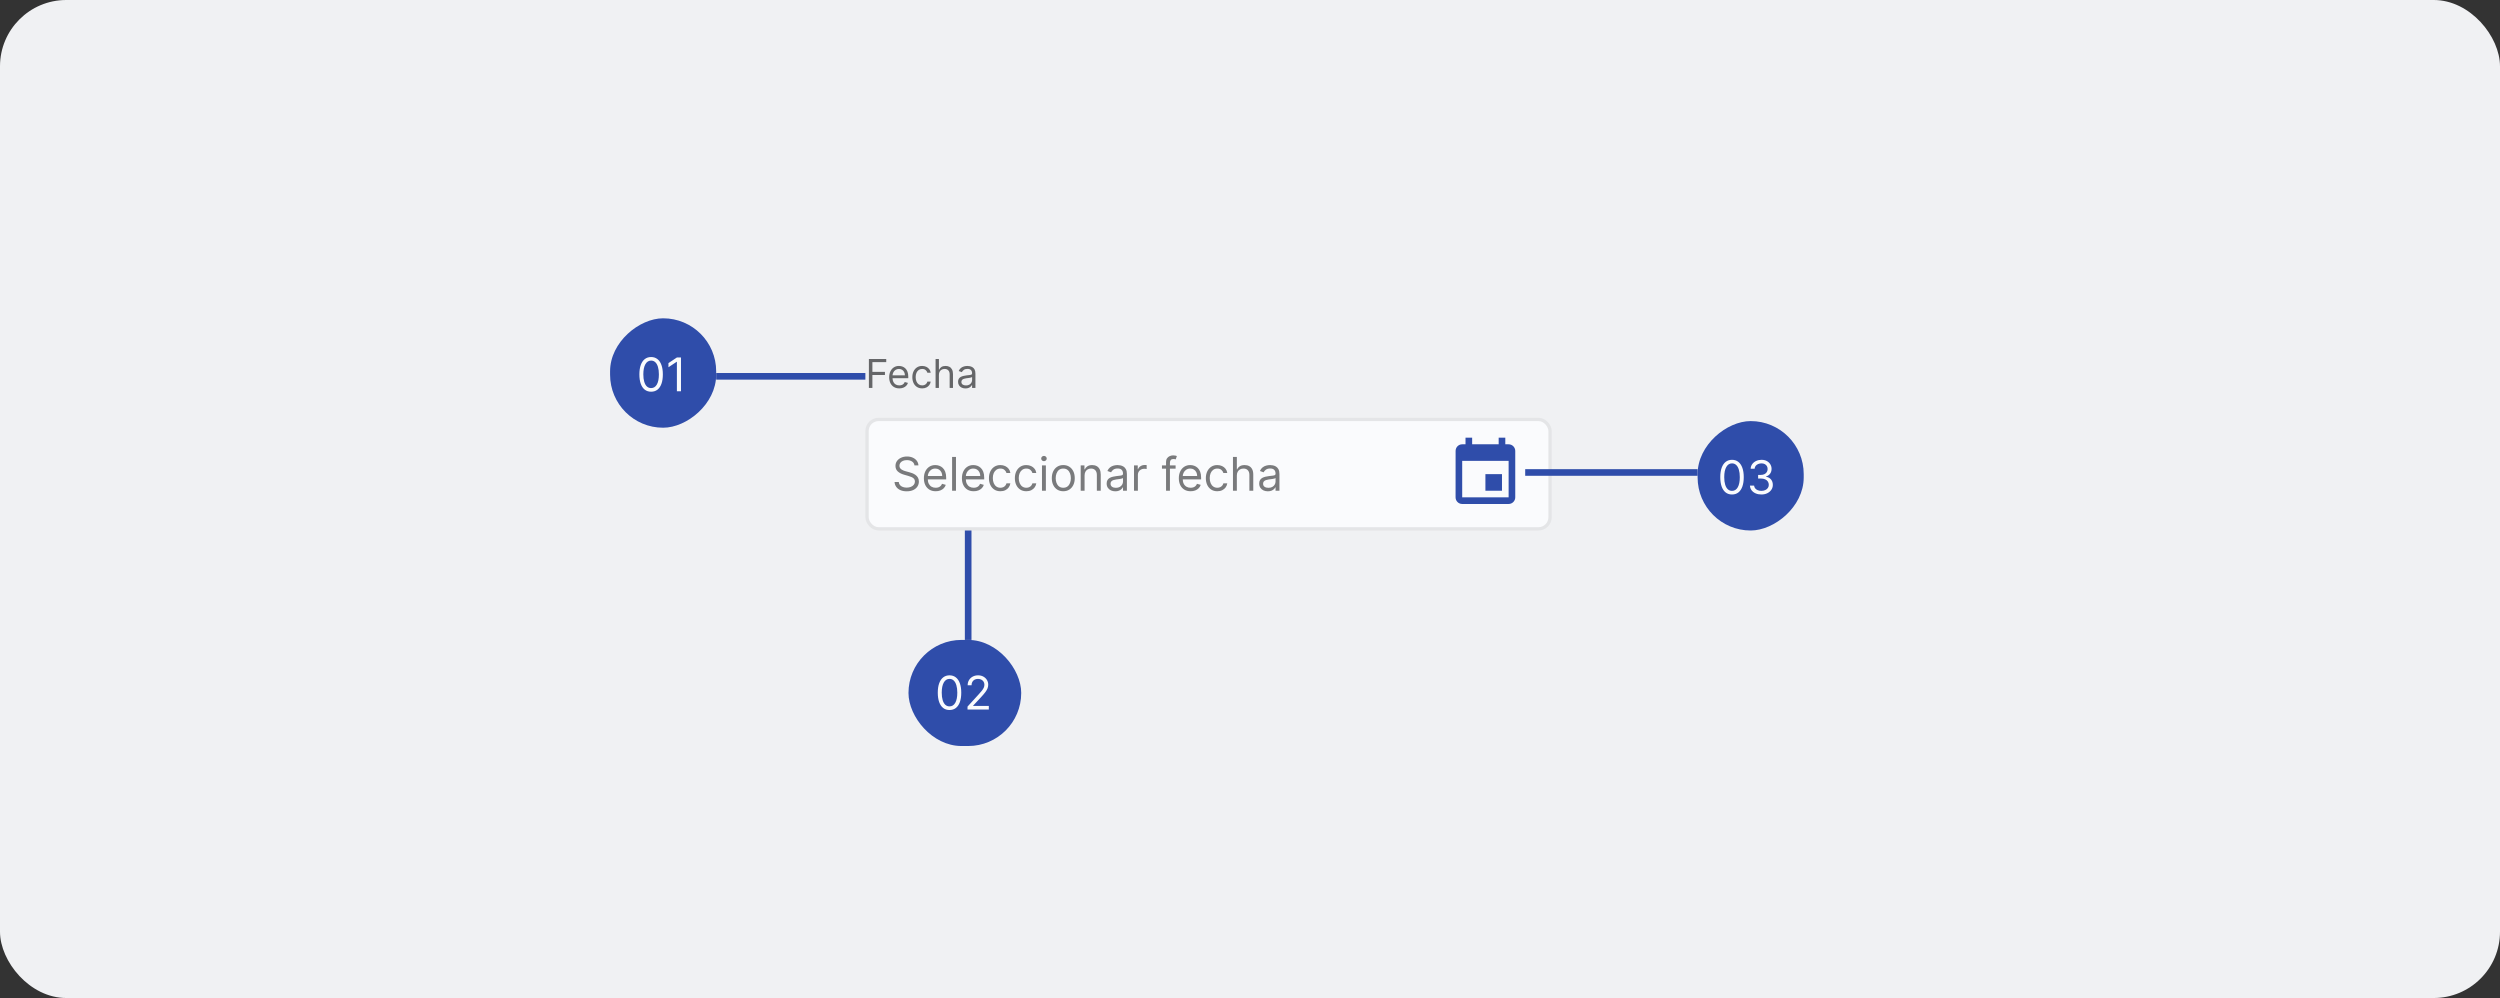 <svg width="754" height="301" viewBox="0 0 754 301" fill="none" xmlns="http://www.w3.org/2000/svg">
<rect x="0" y="0" width="754" height="301" fill="#333333" stroke="none"/>
<rect width="754" height="301" rx="20" fill="#F0F1F3"/>
<rect x="184" y="129" width="33" height="32" rx="16" transform="rotate(-90 184 129)" fill="#2F4DAA"/>
<path d="M196.375 118.139C195.626 118.139 194.988 117.935 194.461 117.528C193.934 117.117 193.531 116.522 193.253 115.743C192.974 114.961 192.835 114.016 192.835 112.909C192.835 111.809 192.974 110.869 193.253 110.09C193.535 109.308 193.939 108.711 194.466 108.3C194.996 107.886 195.633 107.679 196.375 107.679C197.117 107.679 197.752 107.886 198.279 108.3C198.809 108.711 199.214 109.308 199.492 110.09C199.774 110.869 199.915 111.809 199.915 112.909C199.915 114.016 199.776 114.961 199.497 115.743C199.219 116.522 198.816 117.117 198.289 117.528C197.762 117.935 197.124 118.139 196.375 118.139ZM196.375 117.045C197.117 117.045 197.694 116.687 198.105 115.972C198.516 115.256 198.722 114.235 198.722 112.909C198.722 112.027 198.627 111.277 198.438 110.657C198.253 110.037 197.984 109.565 197.633 109.24C197.285 108.915 196.866 108.753 196.375 108.753C195.639 108.753 195.064 109.116 194.65 109.842C194.236 110.564 194.028 111.587 194.028 112.909C194.028 113.791 194.121 114.54 194.307 115.156C194.492 115.773 194.759 116.242 195.107 116.563C195.459 116.885 195.881 117.045 196.375 117.045ZM205.384 107.818V118H204.151V109.111H204.091L201.605 110.761V109.509L204.151 107.818H205.384Z" fill="#FAFBFD"/>
<line x1="261" y1="113.5" x2="216" y2="113.5" stroke="#2F4DAA" stroke-width="2"/>
<path d="M262.057 117V108.273H267.29V109.21H263.114V112.159H266.898V113.097H263.114V117H262.057ZM271.227 117.136C270.597 117.136 270.053 116.997 269.595 116.719C269.141 116.438 268.79 116.045 268.543 115.543C268.298 115.037 268.176 114.449 268.176 113.778C268.176 113.108 268.298 112.517 268.543 112.006C268.79 111.491 269.134 111.091 269.574 110.804C270.017 110.514 270.534 110.369 271.125 110.369C271.466 110.369 271.803 110.426 272.135 110.54C272.467 110.653 272.77 110.838 273.043 111.094C273.315 111.347 273.533 111.682 273.695 112.099C273.857 112.517 273.938 113.031 273.938 113.642V114.068H268.892V113.199H272.915C272.915 112.83 272.841 112.5 272.693 112.21C272.548 111.92 272.341 111.692 272.071 111.524C271.804 111.357 271.489 111.273 271.125 111.273C270.724 111.273 270.378 111.372 270.085 111.571C269.795 111.767 269.572 112.023 269.416 112.338C269.26 112.653 269.182 112.991 269.182 113.352V113.932C269.182 114.426 269.267 114.845 269.438 115.189C269.611 115.53 269.851 115.79 270.158 115.969C270.464 116.145 270.821 116.233 271.227 116.233C271.491 116.233 271.73 116.196 271.943 116.122C272.159 116.045 272.345 115.932 272.501 115.781C272.658 115.628 272.778 115.437 272.864 115.21L273.835 115.483C273.733 115.812 273.561 116.102 273.32 116.352C273.078 116.599 272.78 116.793 272.425 116.932C272.07 117.068 271.67 117.136 271.227 117.136ZM278.126 117.136C277.513 117.136 276.984 116.991 276.541 116.702C276.098 116.412 275.757 116.013 275.518 115.504C275.28 114.996 275.161 114.415 275.161 113.761C275.161 113.097 275.283 112.51 275.527 112.001C275.774 111.49 276.118 111.091 276.558 110.804C277.001 110.514 277.518 110.369 278.109 110.369C278.57 110.369 278.984 110.455 279.354 110.625C279.723 110.795 280.026 111.034 280.261 111.341C280.497 111.648 280.643 112.006 280.7 112.415H279.695C279.618 112.116 279.447 111.852 279.183 111.622C278.922 111.389 278.57 111.273 278.126 111.273C277.734 111.273 277.391 111.375 277.095 111.58C276.803 111.781 276.574 112.067 276.409 112.436C276.247 112.803 276.166 113.233 276.166 113.727C276.166 114.233 276.246 114.673 276.405 115.048C276.567 115.423 276.794 115.714 277.087 115.922C277.382 116.129 277.729 116.233 278.126 116.233C278.388 116.233 278.625 116.188 278.838 116.097C279.051 116.006 279.232 115.875 279.379 115.705C279.527 115.534 279.632 115.33 279.695 115.091H280.7C280.643 115.477 280.503 115.825 280.278 116.135C280.057 116.442 279.763 116.686 279.396 116.868C279.033 117.047 278.609 117.136 278.126 117.136ZM283.176 113.062V117H282.17V108.273H283.176V111.477H283.261C283.415 111.139 283.645 110.871 283.952 110.672C284.261 110.47 284.673 110.369 285.188 110.369C285.634 110.369 286.024 110.459 286.359 110.638C286.695 110.814 286.955 111.085 287.139 111.452C287.327 111.815 287.42 112.278 287.42 112.841V117H286.415V112.909C286.415 112.389 286.28 111.987 286.01 111.703C285.743 111.416 285.372 111.273 284.898 111.273C284.568 111.273 284.273 111.342 284.011 111.482C283.753 111.621 283.548 111.824 283.398 112.091C283.25 112.358 283.176 112.682 283.176 113.062ZM291.186 117.153C290.772 117.153 290.395 117.075 290.057 116.919C289.719 116.76 289.451 116.531 289.252 116.233C289.053 115.932 288.953 115.568 288.953 115.142C288.953 114.767 289.027 114.463 289.175 114.23C289.323 113.994 289.52 113.81 289.767 113.676C290.015 113.543 290.287 113.443 290.586 113.378C290.887 113.31 291.189 113.256 291.493 113.216C291.891 113.165 292.213 113.126 292.461 113.101C292.711 113.072 292.892 113.026 293.006 112.96C293.123 112.895 293.181 112.781 293.181 112.619V112.585C293.181 112.165 293.066 111.838 292.836 111.605C292.608 111.372 292.263 111.256 291.8 111.256C291.32 111.256 290.944 111.361 290.671 111.571C290.398 111.781 290.206 112.006 290.096 112.244L289.141 111.903C289.311 111.506 289.539 111.196 289.823 110.974C290.11 110.75 290.422 110.594 290.76 110.506C291.101 110.415 291.436 110.369 291.766 110.369C291.976 110.369 292.218 110.395 292.49 110.446C292.766 110.494 293.032 110.595 293.287 110.749C293.546 110.902 293.76 111.134 293.931 111.443C294.101 111.753 294.186 112.168 294.186 112.688V117H293.181V116.114H293.13C293.061 116.256 292.948 116.408 292.789 116.57C292.63 116.732 292.418 116.869 292.154 116.983C291.89 117.097 291.567 117.153 291.186 117.153ZM291.34 116.25C291.738 116.25 292.073 116.172 292.346 116.016C292.621 115.859 292.828 115.658 292.968 115.411C293.11 115.163 293.181 114.903 293.181 114.631V113.71C293.138 113.761 293.044 113.808 292.9 113.851C292.757 113.891 292.593 113.926 292.405 113.957C292.221 113.986 292.04 114.011 291.864 114.034C291.691 114.054 291.55 114.071 291.442 114.085C291.181 114.119 290.936 114.175 290.709 114.251C290.485 114.325 290.303 114.437 290.164 114.588C290.027 114.736 289.959 114.937 289.959 115.193C289.959 115.543 290.088 115.807 290.347 115.986C290.608 116.162 290.939 116.25 291.34 116.25Z" fill="#656668"/>
<rect x="261.5" y="126.5" width="206" height="33" rx="3.5" fill="#FAFBFD"/>
<path d="M275.801 140.364C275.741 139.86 275.5 139.469 275.075 139.19C274.651 138.912 274.131 138.773 273.514 138.773C273.063 138.773 272.669 138.846 272.331 138.991C271.996 139.137 271.734 139.338 271.545 139.593C271.36 139.848 271.267 140.138 271.267 140.463C271.267 140.735 271.332 140.969 271.461 141.164C271.594 141.356 271.763 141.517 271.968 141.646C272.174 141.772 272.389 141.877 272.614 141.96C272.84 142.039 273.047 142.104 273.236 142.153L274.27 142.432C274.535 142.501 274.83 142.598 275.155 142.72C275.483 142.843 275.796 143.01 276.094 143.222C276.396 143.431 276.645 143.7 276.84 144.028C277.036 144.356 277.134 144.759 277.134 145.236C277.134 145.786 276.989 146.283 276.701 146.727C276.416 147.171 275.998 147.524 275.448 147.786C274.901 148.048 274.237 148.179 273.455 148.179C272.725 148.179 272.094 148.061 271.56 147.826C271.03 147.591 270.612 147.263 270.308 146.842C270.006 146.421 269.835 145.932 269.795 145.375H271.068C271.101 145.759 271.231 146.078 271.456 146.33C271.685 146.578 271.973 146.764 272.321 146.886C272.672 147.006 273.05 147.065 273.455 147.065C273.925 147.065 274.348 146.989 274.722 146.837C275.097 146.681 275.393 146.465 275.612 146.19C275.831 145.912 275.94 145.587 275.94 145.216C275.94 144.878 275.846 144.603 275.657 144.391C275.468 144.179 275.219 144.006 274.911 143.874C274.603 143.741 274.27 143.625 273.912 143.526L272.659 143.168C271.864 142.939 271.234 142.612 270.77 142.188C270.306 141.764 270.074 141.209 270.074 140.523C270.074 139.953 270.228 139.455 270.536 139.031C270.848 138.604 271.265 138.272 271.789 138.037C272.316 137.798 272.904 137.679 273.554 137.679C274.21 137.679 274.794 137.797 275.304 138.032C275.814 138.264 276.219 138.582 276.517 138.987C276.819 139.391 276.978 139.85 276.994 140.364H275.801ZM282.203 148.159C281.468 148.159 280.833 147.997 280.299 147.672C279.769 147.344 279.36 146.886 279.071 146.3C278.786 145.71 278.644 145.024 278.644 144.241C278.644 143.459 278.786 142.77 279.071 142.173C279.36 141.573 279.761 141.106 280.274 140.771C280.791 140.433 281.395 140.264 282.084 140.264C282.482 140.264 282.874 140.33 283.262 140.463C283.65 140.596 284.003 140.811 284.321 141.109C284.639 141.404 284.893 141.795 285.082 142.283C285.271 142.77 285.365 143.37 285.365 144.082V144.58H279.479V143.565H284.172C284.172 143.134 284.086 142.75 283.914 142.412C283.744 142.074 283.503 141.807 283.188 141.612C282.876 141.416 282.508 141.318 282.084 141.318C281.617 141.318 281.212 141.434 280.871 141.666C280.533 141.895 280.273 142.193 280.09 142.561C279.908 142.929 279.817 143.323 279.817 143.744V144.42C279.817 144.997 279.916 145.486 280.115 145.887C280.317 146.285 280.597 146.588 280.955 146.797C281.313 147.002 281.729 147.105 282.203 147.105C282.512 147.105 282.79 147.062 283.039 146.976C283.29 146.886 283.508 146.754 283.69 146.578C283.872 146.399 284.013 146.177 284.112 145.912L285.246 146.23C285.127 146.615 284.926 146.953 284.644 147.244C284.363 147.533 284.015 147.758 283.6 147.92C283.186 148.08 282.72 148.159 282.203 148.159ZM288.323 137.818V148H287.15V137.818H288.323ZM293.674 148.159C292.938 148.159 292.304 147.997 291.77 147.672C291.24 147.344 290.83 146.886 290.542 146.3C290.257 145.71 290.114 145.024 290.114 144.241C290.114 143.459 290.257 142.77 290.542 142.173C290.83 141.573 291.231 141.106 291.745 140.771C292.262 140.433 292.865 140.264 293.555 140.264C293.952 140.264 294.345 140.33 294.733 140.463C295.121 140.596 295.474 140.811 295.792 141.109C296.11 141.404 296.364 141.795 296.553 142.283C296.741 142.77 296.836 143.37 296.836 144.082V144.58H290.95V143.565H295.643C295.643 143.134 295.557 142.75 295.384 142.412C295.215 142.074 294.973 141.807 294.658 141.612C294.347 141.416 293.979 141.318 293.555 141.318C293.087 141.318 292.683 141.434 292.342 141.666C292.004 141.895 291.743 142.193 291.561 142.561C291.379 142.929 291.288 143.323 291.288 143.744V144.42C291.288 144.997 291.387 145.486 291.586 145.887C291.788 146.285 292.068 146.588 292.426 146.797C292.784 147.002 293.2 147.105 293.674 147.105C293.982 147.105 294.261 147.062 294.509 146.976C294.761 146.886 294.978 146.754 295.161 146.578C295.343 146.399 295.484 146.177 295.583 145.912L296.717 146.23C296.597 146.615 296.397 146.953 296.115 147.244C295.833 147.533 295.485 147.758 295.071 147.92C294.657 148.08 294.191 148.159 293.674 148.159ZM301.723 148.159C301.007 148.159 300.391 147.99 299.874 147.652C299.357 147.314 298.959 146.848 298.68 146.255C298.402 145.662 298.263 144.984 298.263 144.222C298.263 143.446 298.405 142.762 298.69 142.168C298.979 141.572 299.38 141.106 299.893 140.771C300.411 140.433 301.014 140.264 301.703 140.264C302.24 140.264 302.724 140.364 303.155 140.562C303.586 140.761 303.939 141.04 304.214 141.398C304.489 141.756 304.66 142.173 304.726 142.651H303.553C303.463 142.303 303.264 141.994 302.956 141.726C302.651 141.454 302.24 141.318 301.723 141.318C301.266 141.318 300.865 141.437 300.52 141.676C300.179 141.911 299.912 142.245 299.719 142.675C299.531 143.103 299.436 143.605 299.436 144.182C299.436 144.772 299.529 145.286 299.714 145.723C299.903 146.161 300.169 146.5 300.51 146.742C300.855 146.984 301.259 147.105 301.723 147.105C302.028 147.105 302.305 147.052 302.553 146.946C302.802 146.84 303.012 146.688 303.185 146.489C303.357 146.29 303.48 146.051 303.553 145.773H304.726C304.66 146.223 304.496 146.629 304.234 146.991C303.975 147.349 303.632 147.634 303.205 147.846C302.78 148.055 302.286 148.159 301.723 148.159ZM309.543 148.159C308.827 148.159 308.211 147.99 307.694 147.652C307.177 147.314 306.779 146.848 306.501 146.255C306.222 145.662 306.083 144.984 306.083 144.222C306.083 143.446 306.226 142.762 306.511 142.168C306.799 141.572 307.2 141.106 307.714 140.771C308.231 140.433 308.834 140.264 309.523 140.264C310.06 140.264 310.544 140.364 310.975 140.562C311.406 140.761 311.759 141.04 312.034 141.398C312.309 141.756 312.48 142.173 312.546 142.651H311.373C311.283 142.303 311.085 141.994 310.776 141.726C310.471 141.454 310.06 141.318 309.543 141.318C309.086 141.318 308.685 141.437 308.34 141.676C307.999 141.911 307.732 142.245 307.54 142.675C307.351 143.103 307.256 143.605 307.256 144.182C307.256 144.772 307.349 145.286 307.535 145.723C307.724 146.161 307.989 146.5 308.33 146.742C308.675 146.984 309.079 147.105 309.543 147.105C309.848 147.105 310.125 147.052 310.374 146.946C310.622 146.84 310.833 146.688 311.005 146.489C311.177 146.29 311.3 146.051 311.373 145.773H312.546C312.48 146.223 312.316 146.629 312.054 146.991C311.795 147.349 311.452 147.634 311.025 147.846C310.601 148.055 310.107 148.159 309.543 148.159ZM314.261 148V140.364H315.435V148H314.261ZM314.858 139.091C314.629 139.091 314.432 139.013 314.266 138.857C314.104 138.701 314.023 138.514 314.023 138.295C314.023 138.077 314.104 137.889 314.266 137.734C314.432 137.578 314.629 137.5 314.858 137.5C315.087 137.5 315.282 137.578 315.445 137.734C315.61 137.889 315.693 138.077 315.693 138.295C315.693 138.514 315.61 138.701 315.445 138.857C315.282 139.013 315.087 139.091 314.858 139.091ZM320.686 148.159C319.997 148.159 319.392 147.995 318.871 147.667C318.354 147.339 317.95 146.88 317.658 146.29C317.37 145.7 317.226 145.01 317.226 144.222C317.226 143.426 317.37 142.732 317.658 142.138C317.95 141.545 318.354 141.085 318.871 140.756C319.392 140.428 319.997 140.264 320.686 140.264C321.375 140.264 321.979 140.428 322.496 140.756C323.016 141.085 323.42 141.545 323.709 142.138C324 142.732 324.146 143.426 324.146 144.222C324.146 145.01 324 145.7 323.709 146.29C323.42 146.88 323.016 147.339 322.496 147.667C321.979 147.995 321.375 148.159 320.686 148.159ZM320.686 147.105C321.21 147.105 321.64 146.971 321.979 146.702C322.317 146.434 322.567 146.081 322.729 145.643C322.892 145.206 322.973 144.732 322.973 144.222C322.973 143.711 322.892 143.236 322.729 142.795C322.567 142.354 322.317 141.998 321.979 141.726C321.64 141.454 321.21 141.318 320.686 141.318C320.162 141.318 319.731 141.454 319.393 141.726C319.055 141.998 318.805 142.354 318.643 142.795C318.48 143.236 318.399 143.711 318.399 144.222C318.399 144.732 318.48 145.206 318.643 145.643C318.805 146.081 319.055 146.434 319.393 146.702C319.731 146.971 320.162 147.105 320.686 147.105ZM327.11 143.406V148H325.937V140.364H327.071V141.557H327.17C327.349 141.169 327.621 140.857 327.985 140.622C328.35 140.384 328.821 140.264 329.397 140.264C329.914 140.264 330.367 140.37 330.755 140.582C331.142 140.791 331.444 141.109 331.659 141.537C331.875 141.961 331.983 142.498 331.983 143.148V148H330.809V143.227C330.809 142.627 330.654 142.16 330.342 141.825C330.03 141.487 329.603 141.318 329.059 141.318C328.685 141.318 328.35 141.399 328.055 141.562C327.763 141.724 327.533 141.961 327.364 142.273C327.195 142.584 327.11 142.962 327.11 143.406ZM336.374 148.179C335.89 148.179 335.451 148.088 335.056 147.906C334.662 147.72 334.349 147.453 334.117 147.105C333.885 146.754 333.769 146.33 333.769 145.832C333.769 145.395 333.855 145.04 334.027 144.768C334.2 144.493 334.43 144.278 334.718 144.122C335.007 143.966 335.325 143.85 335.673 143.774C336.024 143.695 336.377 143.632 336.732 143.585C337.196 143.526 337.572 143.481 337.86 143.451C338.152 143.418 338.364 143.363 338.497 143.287C338.633 143.211 338.7 143.078 338.7 142.889V142.849C338.7 142.359 338.566 141.978 338.298 141.706C338.033 141.434 337.63 141.298 337.09 141.298C336.53 141.298 336.09 141.421 335.772 141.666C335.454 141.911 335.23 142.173 335.101 142.452L333.987 142.054C334.186 141.59 334.451 141.229 334.783 140.97C335.118 140.708 335.482 140.526 335.877 140.423C336.274 140.317 336.665 140.264 337.05 140.264C337.295 140.264 337.577 140.294 337.895 140.354C338.217 140.41 338.526 140.528 338.825 140.707C339.126 140.886 339.377 141.156 339.575 141.517C339.774 141.878 339.874 142.362 339.874 142.969V148H338.7V146.966H338.641C338.561 147.132 338.429 147.309 338.243 147.498C338.057 147.687 337.811 147.848 337.502 147.98C337.194 148.113 336.818 148.179 336.374 148.179ZM336.553 147.125C337.017 147.125 337.408 147.034 337.726 146.852C338.048 146.669 338.289 146.434 338.452 146.146C338.618 145.857 338.7 145.554 338.7 145.236V144.162C338.651 144.222 338.541 144.276 338.372 144.326C338.207 144.372 338.014 144.414 337.796 144.45C337.58 144.483 337.37 144.513 337.164 144.54C336.962 144.563 336.798 144.583 336.672 144.599C336.367 144.639 336.082 144.704 335.817 144.793C335.555 144.879 335.343 145.01 335.181 145.186C335.021 145.358 334.942 145.594 334.942 145.892C334.942 146.3 335.093 146.608 335.394 146.817C335.699 147.022 336.085 147.125 336.553 147.125ZM342.015 148V140.364H343.149V141.517H343.228C343.368 141.139 343.619 140.833 343.984 140.597C344.349 140.362 344.76 140.244 345.217 140.244C345.303 140.244 345.411 140.246 345.54 140.249C345.669 140.253 345.767 140.258 345.833 140.264V141.457C345.794 141.447 345.703 141.433 345.56 141.413C345.421 141.389 345.273 141.378 345.118 141.378C344.746 141.378 344.415 141.456 344.123 141.612C343.835 141.764 343.606 141.976 343.437 142.248C343.271 142.516 343.189 142.823 343.189 143.168V148H342.015ZM354.562 140.364V141.358H350.446V140.364H354.562ZM351.679 148V139.31C351.679 138.872 351.782 138.508 351.987 138.216C352.193 137.924 352.459 137.705 352.787 137.56C353.116 137.414 353.462 137.341 353.827 137.341C354.115 137.341 354.35 137.364 354.532 137.411C354.715 137.457 354.851 137.5 354.94 137.54L354.602 138.554C354.542 138.534 354.46 138.509 354.354 138.479C354.251 138.45 354.115 138.435 353.946 138.435C353.558 138.435 353.278 138.532 353.106 138.728C352.937 138.924 352.852 139.21 352.852 139.588V148H351.679ZM359.094 148.159C358.358 148.159 357.723 147.997 357.19 147.672C356.66 147.344 356.25 146.886 355.962 146.3C355.677 145.71 355.534 145.024 355.534 144.241C355.534 143.459 355.677 142.77 355.962 142.173C356.25 141.573 356.651 141.106 357.165 140.771C357.682 140.433 358.285 140.264 358.975 140.264C359.372 140.264 359.765 140.33 360.153 140.463C360.541 140.596 360.894 140.811 361.212 141.109C361.53 141.404 361.784 141.795 361.972 142.283C362.161 142.77 362.256 143.37 362.256 144.082V144.58H356.369V143.565H361.063C361.063 143.134 360.977 142.75 360.804 142.412C360.635 142.074 360.393 141.807 360.078 141.612C359.767 141.416 359.399 141.318 358.975 141.318C358.507 141.318 358.103 141.434 357.762 141.666C357.423 141.895 357.163 142.193 356.981 142.561C356.799 142.929 356.708 143.323 356.708 143.744V144.42C356.708 144.997 356.807 145.486 357.006 145.887C357.208 146.285 357.488 146.588 357.846 146.797C358.204 147.002 358.62 147.105 359.094 147.105C359.402 147.105 359.681 147.062 359.929 146.976C360.181 146.886 360.398 146.754 360.58 146.578C360.763 146.399 360.904 146.177 361.003 145.912L362.137 146.23C362.017 146.615 361.817 146.953 361.535 147.244C361.253 147.533 360.905 147.758 360.491 147.92C360.077 148.08 359.611 148.159 359.094 148.159ZM367.143 148.159C366.427 148.159 365.811 147.99 365.294 147.652C364.776 147.314 364.379 146.848 364.1 146.255C363.822 145.662 363.683 144.984 363.683 144.222C363.683 143.446 363.825 142.762 364.11 142.168C364.399 141.572 364.8 141.106 365.313 140.771C365.83 140.433 366.434 140.264 367.123 140.264C367.66 140.264 368.144 140.364 368.575 140.562C369.006 140.761 369.359 141.04 369.634 141.398C369.909 141.756 370.079 142.173 370.146 142.651H368.972C368.883 142.303 368.684 141.994 368.376 141.726C368.071 141.454 367.66 141.318 367.143 141.318C366.686 141.318 366.285 141.437 365.94 141.676C365.598 141.911 365.332 142.245 365.139 142.675C364.95 143.103 364.856 143.605 364.856 144.182C364.856 144.772 364.949 145.286 365.134 145.723C365.323 146.161 365.588 146.5 365.93 146.742C366.275 146.984 366.679 147.105 367.143 147.105C367.448 147.105 367.725 147.052 367.973 146.946C368.222 146.84 368.432 146.688 368.605 146.489C368.777 146.29 368.9 146.051 368.972 145.773H370.146C370.079 146.223 369.915 146.629 369.654 146.991C369.395 147.349 369.052 147.634 368.624 147.846C368.2 148.055 367.706 148.159 367.143 148.159ZM373.034 143.406V148H371.861V137.818H373.034V141.557H373.134C373.313 141.162 373.581 140.849 373.939 140.617C374.3 140.382 374.781 140.264 375.381 140.264C375.901 140.264 376.357 140.369 376.748 140.577C377.139 140.783 377.442 141.099 377.658 141.527C377.877 141.951 377.986 142.491 377.986 143.148V148H376.813V143.227C376.813 142.621 376.655 142.152 376.34 141.82C376.029 141.486 375.596 141.318 375.043 141.318C374.658 141.318 374.314 141.399 374.009 141.562C373.707 141.724 373.468 141.961 373.293 142.273C373.12 142.584 373.034 142.962 373.034 143.406ZM382.38 148.179C381.896 148.179 381.457 148.088 381.062 147.906C380.668 147.72 380.355 147.453 380.123 147.105C379.891 146.754 379.775 146.33 379.775 145.832C379.775 145.395 379.861 145.04 380.033 144.768C380.205 144.493 380.436 144.278 380.724 144.122C381.012 143.966 381.331 143.85 381.679 143.774C382.03 143.695 382.383 143.632 382.738 143.585C383.202 143.526 383.578 143.481 383.866 143.451C384.158 143.418 384.37 143.363 384.502 143.287C384.638 143.211 384.706 143.078 384.706 142.889V142.849C384.706 142.359 384.572 141.978 384.304 141.706C384.038 141.434 383.636 141.298 383.096 141.298C382.535 141.298 382.096 141.421 381.778 141.666C381.46 141.911 381.236 142.173 381.107 142.452L379.993 142.054C380.192 141.59 380.457 141.229 380.789 140.97C381.123 140.708 381.488 140.526 381.882 140.423C382.28 140.317 382.671 140.264 383.056 140.264C383.301 140.264 383.583 140.294 383.901 140.354C384.222 140.41 384.532 140.528 384.831 140.707C385.132 140.886 385.382 141.156 385.581 141.517C385.78 141.878 385.88 142.362 385.88 142.969V148H384.706V146.966H384.647C384.567 147.132 384.435 147.309 384.249 147.498C384.063 147.687 383.816 147.848 383.508 147.98C383.2 148.113 382.824 148.179 382.38 148.179ZM382.559 147.125C383.023 147.125 383.414 147.034 383.732 146.852C384.053 146.669 384.295 146.434 384.458 146.146C384.623 145.857 384.706 145.554 384.706 145.236V144.162C384.657 144.222 384.547 144.276 384.378 144.326C384.212 144.372 384.02 144.414 383.801 144.45C383.586 144.483 383.376 144.513 383.17 144.54C382.968 144.563 382.804 144.583 382.678 144.599C382.373 144.639 382.088 144.704 381.823 144.793C381.561 144.879 381.349 145.01 381.186 145.186C381.027 145.358 380.948 145.594 380.948 145.892C380.948 146.3 381.099 146.608 381.4 146.817C381.705 147.022 382.091 147.125 382.559 147.125Z" fill="#797A7C"/>
<g clip-path="url(#clip0_14308_121190)">
<path d="M453 143H448V148H453V143ZM452 132V134H444V132H442V134H441C439.89 134 439.01 134.9 439.01 136L439 150C439 151.1 439.89 152 441 152H455C456.1 152 457 151.1 457 150V136C457 134.9 456.1 134 455 134H454V132H452ZM455 150H441V139H455V150Z" fill="#2F4DAA"/>
</g>
<rect x="261.5" y="126.5" width="206" height="33" rx="3.5" stroke="#E4E5E7"/>
<rect x="308" y="225" width="34" height="32" rx="16" transform="rotate(180 308 225)" fill="#2F4DAA"/>
<path d="M286.375 214.139C285.626 214.139 284.988 213.935 284.461 213.528C283.934 213.117 283.531 212.522 283.253 211.743C282.974 210.961 282.835 210.016 282.835 208.909C282.835 207.809 282.974 206.869 283.253 206.09C283.535 205.308 283.939 204.711 284.466 204.3C284.996 203.886 285.633 203.679 286.375 203.679C287.117 203.679 287.752 203.886 288.279 204.3C288.809 204.711 289.214 205.308 289.492 206.09C289.774 206.869 289.915 207.809 289.915 208.909C289.915 210.016 289.776 210.961 289.497 211.743C289.219 212.522 288.816 213.117 288.289 213.528C287.762 213.935 287.124 214.139 286.375 214.139ZM286.375 213.045C287.117 213.045 287.694 212.687 288.105 211.972C288.516 211.256 288.722 210.235 288.722 208.909C288.722 208.027 288.627 207.277 288.438 206.657C288.253 206.037 287.984 205.565 287.633 205.24C287.285 204.915 286.866 204.753 286.375 204.753C285.639 204.753 285.064 205.116 284.65 205.842C284.236 206.564 284.028 207.587 284.028 208.909C284.028 209.791 284.121 210.54 284.307 211.156C284.492 211.773 284.759 212.242 285.107 212.563C285.459 212.885 285.881 213.045 286.375 213.045ZM291.804 214V213.105L295.165 209.426C295.559 208.995 295.884 208.621 296.139 208.303C296.394 207.981 296.583 207.679 296.706 207.398C296.832 207.113 296.895 206.814 296.895 206.503C296.895 206.145 296.809 205.835 296.636 205.573C296.467 205.311 296.235 205.109 295.94 204.967C295.645 204.824 295.314 204.753 294.946 204.753C294.555 204.753 294.214 204.834 293.922 204.996C293.634 205.156 293.41 205.379 293.251 205.668C293.095 205.956 293.017 206.294 293.017 206.682H291.844C291.844 206.085 291.981 205.562 292.256 205.111C292.531 204.66 292.906 204.309 293.38 204.057C293.857 203.805 294.393 203.679 294.986 203.679C295.582 203.679 296.111 203.805 296.572 204.057C297.032 204.309 297.394 204.648 297.656 205.076C297.917 205.504 298.048 205.979 298.048 206.503C298.048 206.877 297.98 207.244 297.844 207.602C297.712 207.956 297.48 208.352 297.148 208.79C296.82 209.224 296.365 209.754 295.781 210.381L293.494 212.827V212.906H298.227V214H291.804Z" fill="#FAFBFD"/>
<line x1="292" y1="160" x2="292" y2="193" stroke="#2F4DAA" stroke-width="2"/>
<rect x="544" y="127" width="33" height="32" rx="16" transform="rotate(90 544 127)" fill="#2F4DAA"/>
<path d="M522.375 149.139C521.626 149.139 520.988 148.935 520.461 148.528C519.934 148.117 519.531 147.522 519.253 146.743C518.974 145.961 518.835 145.016 518.835 143.909C518.835 142.809 518.974 141.869 519.253 141.09C519.535 140.308 519.939 139.711 520.466 139.3C520.996 138.886 521.633 138.679 522.375 138.679C523.117 138.679 523.752 138.886 524.279 139.3C524.809 139.711 525.214 140.308 525.492 141.09C525.774 141.869 525.915 142.809 525.915 143.909C525.915 145.016 525.776 145.961 525.497 146.743C525.219 147.522 524.816 148.117 524.289 148.528C523.762 148.935 523.124 149.139 522.375 149.139ZM522.375 148.045C523.117 148.045 523.694 147.687 524.105 146.972C524.516 146.256 524.722 145.235 524.722 143.909C524.722 143.027 524.627 142.277 524.438 141.657C524.253 141.037 523.984 140.565 523.633 140.24C523.285 139.915 522.866 139.753 522.375 139.753C521.639 139.753 521.064 140.116 520.65 140.842C520.236 141.564 520.028 142.587 520.028 143.909C520.028 144.791 520.121 145.54 520.307 146.156C520.492 146.773 520.759 147.242 521.107 147.563C521.459 147.885 521.881 148.045 522.375 148.045ZM531.244 149.139C530.588 149.139 530.003 149.027 529.489 148.801C528.979 148.576 528.573 148.263 528.271 147.862C527.973 147.457 527.811 146.988 527.784 146.455H529.037C529.063 146.783 529.176 147.066 529.375 147.305C529.574 147.54 529.834 147.722 530.156 147.852C530.477 147.981 530.833 148.045 531.224 148.045C531.662 148.045 532.05 147.969 532.388 147.817C532.726 147.664 532.991 147.452 533.183 147.18C533.375 146.909 533.472 146.594 533.472 146.236C533.472 145.861 533.379 145.531 533.193 145.246C533.008 144.958 532.736 144.733 532.378 144.57C532.02 144.408 531.582 144.327 531.065 144.327H530.25V143.233H531.065C531.47 143.233 531.824 143.16 532.129 143.014C532.438 142.868 532.678 142.663 532.85 142.398C533.026 142.133 533.114 141.821 533.114 141.463C533.114 141.118 533.037 140.818 532.885 140.563C532.732 140.308 532.517 140.109 532.239 139.967C531.964 139.824 531.639 139.753 531.264 139.753C530.913 139.753 530.581 139.817 530.27 139.947C529.962 140.073 529.71 140.257 529.514 140.499C529.319 140.737 529.213 141.026 529.196 141.364H528.003C528.023 140.83 528.183 140.363 528.485 139.962C528.787 139.557 529.181 139.242 529.668 139.017C530.159 138.792 530.697 138.679 531.284 138.679C531.914 138.679 532.454 138.807 532.905 139.062C533.356 139.314 533.702 139.647 533.944 140.061C534.186 140.475 534.307 140.923 534.307 141.403C534.307 141.977 534.156 142.466 533.854 142.87C533.556 143.274 533.15 143.554 532.636 143.71V143.79C533.279 143.896 533.781 144.169 534.143 144.61C534.504 145.048 534.685 145.589 534.685 146.236C534.685 146.789 534.534 147.286 534.232 147.727C533.934 148.165 533.526 148.509 533.009 148.761C532.492 149.013 531.904 149.139 531.244 149.139Z" fill="#FAFBFD"/>
<line x1="460" y1="142.5" x2="512" y2="142.5" stroke="#2F4DAA" stroke-width="2"/>
<defs>
<clipPath id="clip0_14308_121190">
<rect width="24" height="24" fill="white" transform="translate(436 131)"/>
</clipPath>
</defs>
</svg>
